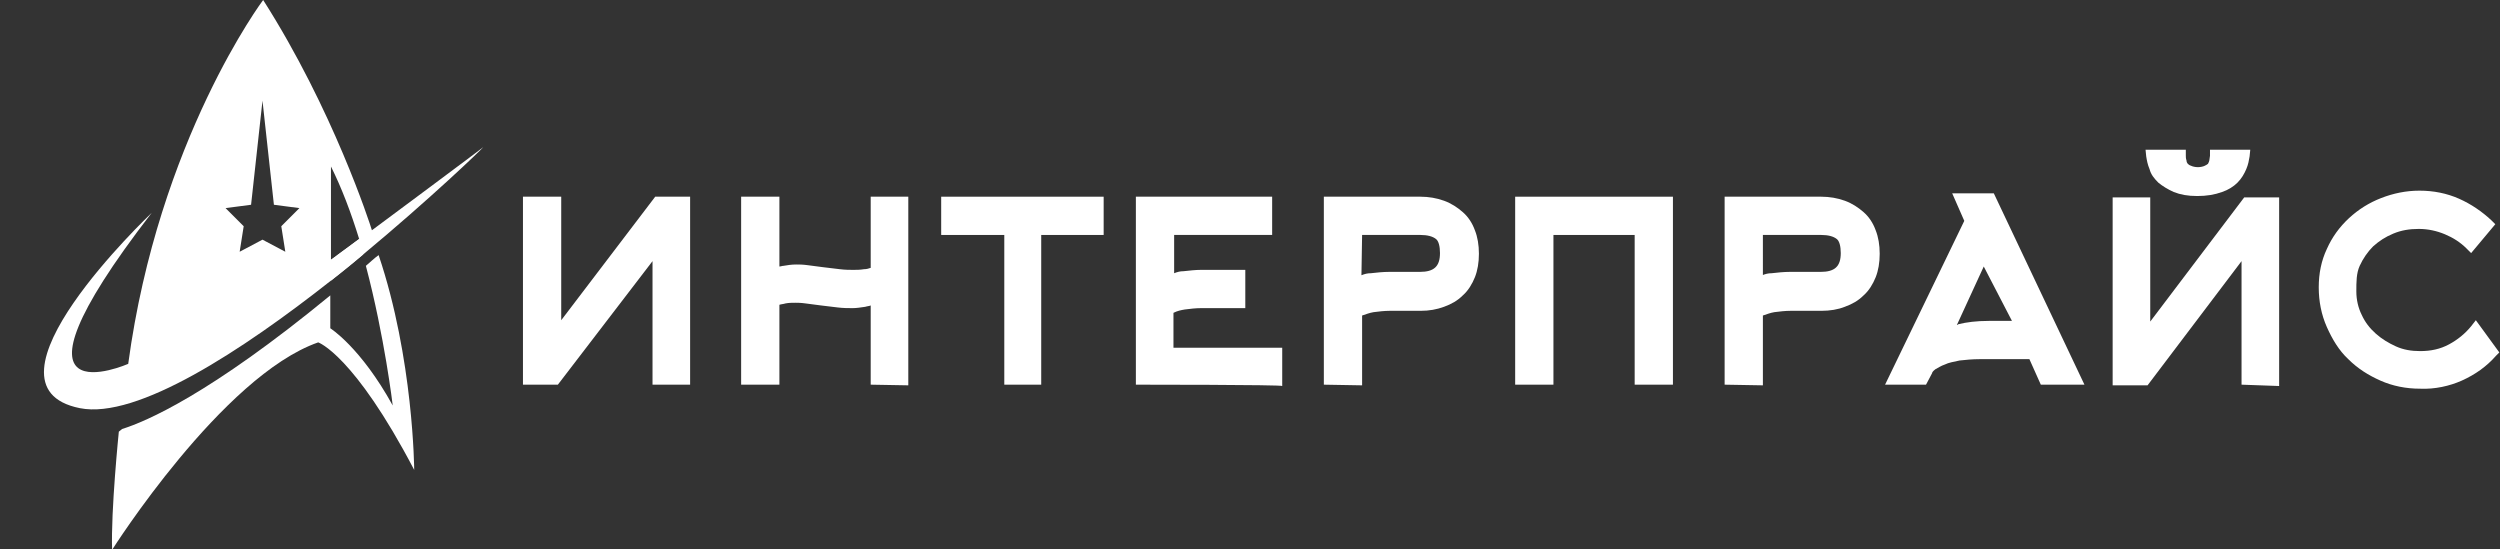 <?xml version="1.0" encoding="utf-8"?>
<!-- Generator: Adobe Illustrator 27.0.0, SVG Export Plug-In . SVG Version: 6.00 Build 0)  -->
<svg version="1.1" id="_Слой_1" xmlns="http://www.w3.org/2000/svg" xmlns:xlink="http://www.w3.org/1999/xlink" x="0px"
	 y="0px" viewBox="0 0 372.4 81.8" style="enable-background:new 0 0 372.4 81.8;" xml:space="preserve">
<rect x="0" y="0" width="372.4" height="81.8" fill="#333333" stroke="none"/>
<style type="text/css">
	.st0{fill:#FFFFFF;}
</style>
<g>
	<polygon class="st0" points="97.2,57.3 97.2,38.9 83.1,57.3 77.9,57.3 77.9,29.3 83.6,29.3 83.6,47.7 97.6,29.3 102.8,29.3 
		102.8,57.3 	"/>
	<path class="st0" d="M98.1,30.2h3.8v26.2h-3.8V36.2L82.7,56.4h-3.8V30.2h3.8v20.2C82.7,50.4,98.1,30.2,98.1,30.2z"/>
	<path class="st0" d="M129.7,57.3V45.5c-0.2,0.1-0.5,0.1-0.8,0.2c-0.7,0.1-1.3,0.2-1.9,0.2c-0.6,0-1.4,0-2.2-0.1
		c-0.8-0.1-1.7-0.2-2.5-0.3c-0.8-0.1-1.6-0.2-2.3-0.3c-0.7-0.1-1.2-0.1-1.5-0.1c-0.5,0-1,0-1.5,0.1c-0.3,0.1-0.6,0.1-0.9,0.2v11.9
		h-5.7v-28h5.7l0,10.4c0.2,0,0.4-0.1,0.6-0.1c0.6-0.1,1.2-0.2,1.9-0.2c0.4,0,1,0,1.7,0.1l2.3,0.3c0.8,0.1,1.7,0.2,2.5,0.3
		c0.8,0.1,1.5,0.1,2,0.1c0.5,0,1,0,1.6-0.1c0.4,0,0.7-0.1,1-0.2V29.3h5.6v28.1L129.7,57.3L129.7,57.3z"/>
	<path class="st0" d="M115.2,56.4h-3.8V30.2h3.8l0,10.8c0.5-0.3,1.1-0.4,1.7-0.5c0.6-0.1,1.1-0.2,1.7-0.2c0.4,0,0.9,0,1.6,0.1
		c0.7,0.1,1.5,0.2,2.3,0.3s1.7,0.2,2.5,0.3c0.8,0.1,1.5,0.1,2.1,0.1c0.5,0,1.1,0,1.8-0.1c0.6-0.1,1.2-0.3,1.8-0.5V30.2h3.8v26.2
		h-3.8V44.2c-0.6,0.3-1.2,0.4-1.8,0.5c-0.6,0.1-1.2,0.1-1.8,0.1c-0.6,0-1.3,0-2.1-0.1c-0.8-0.1-1.6-0.2-2.5-0.3s-1.6-0.2-2.3-0.3
		c-0.7-0.1-1.3-0.1-1.6-0.1c-0.6,0-1.1,0-1.7,0.2s-1.1,0.3-1.7,0.5V56.4L115.2,56.4z"/>
	<polygon class="st0" points="149.6,57.3 149.6,35 140.2,35 140.2,29.3 164.4,29.3 164.4,35 155.1,35 155.1,57.3 	"/>
	<path class="st0" d="M154.2,34.1v22.4h-3.7V34.1h-9.4v-3.9h22.3v3.9H154.2z"/>
	<path class="st0" d="M169.2,57.3v-28h20.3V35h-14.6v5.7c0.5-0.2,0.9-0.3,1.4-0.3c0.9-0.1,1.8-0.2,2.6-0.2h6.6v5.7h-6.6
		c-0.8,0-1.6,0.1-2.4,0.2c-0.6,0.1-1.1,0.2-1.7,0.5v5.2h16.2v5.7C191.1,57.3,169.2,57.3,169.2,57.3z"/>
	<path class="st0" d="M174,52.6h16.2v3.9h-20V30.2h18.5v3.9H174v8c0.8-0.5,1.6-0.8,2.4-0.8c0.8-0.1,1.7-0.2,2.5-0.2h5.7v3.9h-5.7
		c-0.8,0-1.7,0.1-2.5,0.2c-0.8,0.1-1.6,0.4-2.4,0.8L174,52.6L174,52.6z"/>
	<path class="st0" d="M197.2,57.3v-28h14.4c1.2,0,2.4,0.2,3.5,0.6c1.1,0.4,2,1,2.8,1.7c0.8,0.7,1.4,1.6,1.8,2.7
		c0.4,1,0.6,2.2,0.6,3.5s-0.2,2.5-0.6,3.5c-0.4,1-1,2-1.8,2.7c-0.8,0.8-1.7,1.3-2.8,1.7c-1.1,0.4-2.2,0.6-3.5,0.6h-4.6
		c-0.8,0-1.6,0.1-2.4,0.2c-0.6,0.1-1.1,0.3-1.7,0.5v10.4L197.2,57.3L197.2,57.3z M202.8,41c0.5-0.2,0.9-0.3,1.4-0.3
		c0.9-0.1,1.8-0.2,2.7-0.2h4.6c2.1,0,3-0.8,3-2.8c0-1-0.2-1.8-0.6-2.1c-0.5-0.4-1.3-0.6-2.3-0.6h-8.7L202.8,41L202.8,41z"/>
	<path class="st0" d="M198.1,56.4V30.2h13.5c1.1,0,2.2,0.2,3.1,0.5s1.8,0.8,2.4,1.5s1.2,1.4,1.6,2.4s0.6,2,0.6,3.2s-0.2,2.2-0.6,3.2
		c-0.4,0.9-0.9,1.7-1.6,2.4s-1.5,1.2-2.4,1.5s-2,0.5-3.1,0.5h-4.6c-0.9,0-1.7,0.1-2.5,0.2c-0.9,0.1-1.7,0.4-2.5,0.8v10.1L198.1,56.4
		L198.1,56.4z M211.6,41.4c2.6,0,3.9-1.2,3.9-3.7c0-1.3-0.3-2.3-1-2.8s-1.6-0.8-2.9-0.8h-9.6v8.4c0.8-0.5,1.6-0.8,2.4-0.9
		c0.8-0.1,1.7-0.2,2.6-0.2L211.6,41.4L211.6,41.4z"/>
	<polygon class="st0" points="243.5,57.3 243.5,35 231.4,35 231.4,57.3 225.7,57.3 225.7,29.3 249.2,29.3 249.2,57.3 	"/>
	<path class="st0" d="M244.4,56.4V34.1h-14v22.4h-3.8V30.2h21.7v26.2L244.4,56.4L244.4,56.4z"/>
	<path class="st0" d="M256.9,57.3v-28h14.4c1.2,0,2.4,0.2,3.5,0.6c1.1,0.4,2,1,2.8,1.7c0.8,0.7,1.4,1.6,1.8,2.7
		c0.4,1,0.6,2.2,0.6,3.5s-0.2,2.5-0.6,3.5c-0.4,1-1,2-1.8,2.7c-0.8,0.8-1.7,1.3-2.8,1.7c-1,0.4-2.2,0.6-3.5,0.6h-4.6
		c-0.8,0-1.6,0.1-2.4,0.2c-0.6,0.1-1.1,0.3-1.7,0.5v10.4L256.9,57.3L256.9,57.3z M262.5,41c0.5-0.2,0.9-0.3,1.4-0.3
		c0.9-0.1,1.8-0.2,2.7-0.2h4.6c2.1,0,3-0.8,3-2.8c0-1-0.2-1.8-0.6-2.1c-0.5-0.4-1.3-0.6-2.3-0.6h-8.7V41L262.5,41z"/>
	<path class="st0" d="M257.8,56.4V30.2h13.5c1.1,0,2.2,0.2,3.1,0.5c1,0.3,1.8,0.8,2.4,1.5c0.7,0.7,1.2,1.4,1.5,2.4s0.5,2,0.5,3.2
		s-0.2,2.2-0.5,3.2c-0.4,0.9-0.9,1.7-1.5,2.4c-0.7,0.7-1.5,1.2-2.4,1.5c-1,0.3-2,0.5-3.1,0.5h-4.6c-0.9,0-1.7,0.1-2.5,0.2
		s-1.7,0.4-2.5,0.8v10.1L257.8,56.4L257.8,56.4z M271.2,41.4c2.6,0,3.9-1.2,3.9-3.7c0-1.3-0.3-2.3-1-2.8s-1.6-0.8-2.9-0.8h-9.6v8.4
		c0.8-0.5,1.6-0.8,2.5-0.9c0.8-0.1,1.7-0.2,2.5-0.2C266.6,41.4,271.2,41.4,271.2,41.4z"/>
	<path class="st0" d="M304,57.3l-1.7-3.8h-7.4c-1.1,0-2.1,0.1-3,0.2c-0.9,0.2-1.6,0.3-2.2,0.6c-0.6,0.2-1,0.5-1.4,0.7
		c-0.4,0.3-0.5,0.5-0.5,0.6l-0.9,1.7h-6.1l11.8-24.4l-1.8-4.1h6.2l13.5,28.5L304,57.3L304,57.3z M291.5,48.4c0.1,0,0.1,0,0.2-0.1
		c1.2-0.3,2.7-0.5,4.6-0.5h3.4l-4.2-8.1L291.5,48.4L291.5,48.4z"/>
	<path class="st0" d="M292,29.7h4.2l12.6,26.7h-4.3l-1.7-3.8h-8c-1.2,0-2.3,0.1-3.2,0.2c-0.9,0.2-1.7,0.4-2.4,0.6
		c-0.7,0.3-1.2,0.5-1.6,0.8c-0.4,0.3-0.7,0.6-0.8,0.9l-0.7,1.2h-4.1L293.5,33L292,29.7L292,29.7z M301.1,48.7l-5.7-11.1l-5.8,12.6
		c0.5-0.4,1.2-0.7,2.3-1c1.1-0.3,2.5-0.4,4.4-0.4H301.1z"/>
	<path class="st0" d="M333.9,57.3V38.9l-14,18.5h-5.2v-28h5.6v18.5l14-18.5h5.2v28.1L333.9,57.3L333.9,57.3z M327.3,29.2
		c-1.4,0-2.5-0.2-3.5-0.6c-0.9-0.4-1.7-0.9-2.3-1.4c-0.6-0.6-1.1-1.2-1.3-2c-0.3-0.7-0.4-1.3-0.5-1.9l-0.1-1h6v0.9
		c0,0.2,0,0.4,0.1,0.7c0,0.2,0.1,0.4,0.2,0.5c0.1,0.1,0.2,0.2,0.5,0.3c0.2,0.1,0.6,0.2,1,0.2s0.8-0.1,1-0.2c0.2-0.1,0.4-0.2,0.5-0.3
		c0.1-0.2,0.2-0.4,0.2-0.5c0-0.2,0.1-0.5,0.1-0.7v-0.9h6l-0.1,1c-0.1,0.6-0.2,1.2-0.5,1.9c-0.3,0.7-0.7,1.4-1.3,2
		c-0.6,0.6-1.4,1.1-2.3,1.4C329.9,29,328.7,29.2,327.3,29.2L327.3,29.2z"/>
	<path class="st0" d="M334.8,30.2h3.8v26.2h-3.8V36.2l-15.4,20.2h-3.8V30.2h3.8v20.2L334.8,30.2z M327.3,25.8c0.6,0,1-0.1,1.4-0.2
		c0.4-0.2,0.6-0.4,0.8-0.6c0.2-0.3,0.3-0.6,0.4-0.9c0.1-0.3,0.1-0.6,0.1-0.9h4c-0.1,0.5-0.2,1.1-0.5,1.7c-0.2,0.6-0.6,1.1-1.1,1.6
		c-0.5,0.5-1.2,0.9-2,1.2s-1.9,0.5-3.1,0.5s-2.3-0.2-3.1-0.5s-1.5-0.7-2-1.2c-0.5-0.5-0.9-1.1-1.1-1.6c-0.2-0.6-0.4-1.2-0.5-1.7h4
		c0,0.3,0,0.6,0.1,0.9c0.1,0.3,0.2,0.6,0.4,0.9s0.5,0.5,0.8,0.6C326.3,25.7,326.7,25.8,327.3,25.8L327.3,25.8z"/>
	<path class="st0" d="M360.5,57.9c-2.1,0-4.1-0.4-5.9-1.2s-3.4-1.8-4.8-3.2c-1.4-1.3-2.4-3-3.2-4.8c-0.8-1.8-1.2-3.8-1.2-5.9
		s0.4-4,1.2-5.7c0.8-1.8,1.9-3.3,3.3-4.6c1.4-1.3,3-2.3,4.8-3s3.7-1.1,5.7-1.1c2.1,0,4.1,0.4,5.9,1.2c1.8,0.8,3.4,1.9,4.8,3.2
		l0.6,0.6l-3.6,4.3l-0.7-0.7c-0.9-0.9-2-1.6-3.2-2.1c-1.2-0.5-2.5-0.8-3.9-0.8s-2.6,0.2-3.8,0.7s-2.1,1.1-3,1.9
		c-0.8,0.8-1.5,1.8-2,2.9S351,42,351,43.4c0,1.3,0.3,2.5,0.8,3.5c0.5,1.1,1.2,2,2.1,2.8c0.9,0.8,1.9,1.4,3,1.9s2.3,0.7,3.6,0.7
		c1.6,0,3-0.3,4.3-1c1.3-0.7,2.4-1.6,3.3-2.7l0.7-0.9l3.5,4.8l-0.5,0.5c-1.4,1.6-3.1,2.8-5.1,3.7C364.9,57.5,362.7,58,360.5,57.9
		L360.5,57.9z"/>
	<path class="st0" d="M368.1,36.5c-1-1-2.1-1.8-3.5-2.3c-1.3-0.6-2.7-0.8-4.2-0.8s-2.8,0.2-4.1,0.7s-2.4,1.2-3.3,2.1
		c-0.9,0.9-1.6,2-2.2,3.2s-0.8,2.6-0.8,4.1s0.3,2.7,0.8,3.9c0.6,1.2,1.3,2.2,2.3,3.1c1,0.9,2.1,1.5,3.3,2c1.2,0.5,2.6,0.7,3.9,0.7
		c1.7,0,3.3-0.4,4.7-1.1s2.6-1.7,3.6-3l2.4,3.2c-1.3,1.5-2.9,2.6-4.8,3.5s-3.8,1.3-6,1.3c-2,0-3.9-0.4-5.6-1.1s-3.2-1.7-4.5-3
		s-2.3-2.8-3-4.5c-0.7-1.7-1.1-3.6-1.1-5.5s0.4-3.7,1.1-5.4s1.8-3.1,3.1-4.3c1.3-1.2,2.8-2.1,4.5-2.8s3.5-1,5.4-1
		c2,0,3.9,0.4,5.6,1.1s3.2,1.8,4.5,3L368.1,36.5L368.1,36.5z"/>
</g>
<g>
	<path class="st0" d="M55.4,34.3C55.4,34.3,55.4,34.2,55.4,34.3c-0.3-1-5.8-18-16.2-34.3c0,0-15.6,20.8-20.1,54.2
		c0,0-21,9.2,3.5-22.5C22.3,32-4.6,57.5,11.9,60.8c8.5,1.7,24.2-8.6,37.4-19c1.7-1.3,3.3-2.6,4.8-3.9c10-8.3,17.7-15.7,17.9-16
		C72.1,21.9,55.4,34.3,55.4,34.3z M42.5,37.5l-3.4-1.8l-3.4,1.8l0.6-3.8l-2.7-2.7l3.8-0.5L39.1,15l1.7,15.5l3.8,0.5l-2.7,2.7
		L42.5,37.5L42.5,37.5z M49.3,38.7V24.8c1.6,3.2,3,6.9,4.2,10.8L49.3,38.7L49.3,38.7z"/>
	<path class="st0" d="M61.7,70c-9-17.2-14.3-19-14.3-19c-14.3,5-30.7,30.9-30.7,30.9c-0.2-5.8,1-17.6,1-17.6l0.5-0.4
		c3.5-1.1,13-5.1,31-19.9v4.9c0,0,4.5,2.8,9.3,11.5c0,0-1.2-10.2-4-20.8c0.6-0.5,1.2-1.1,1.9-1.6C61.6,53.4,61.7,70,61.7,70L61.7,70
		z"/>
	<path class="st0" d="M54.1,37.9c-1.6,1.3-3.2,2.6-4.8,3.9v-3.1l4.2-3.1C53.7,36.4,53.9,37.1,54.1,37.9z"/>
</g>
</svg>

